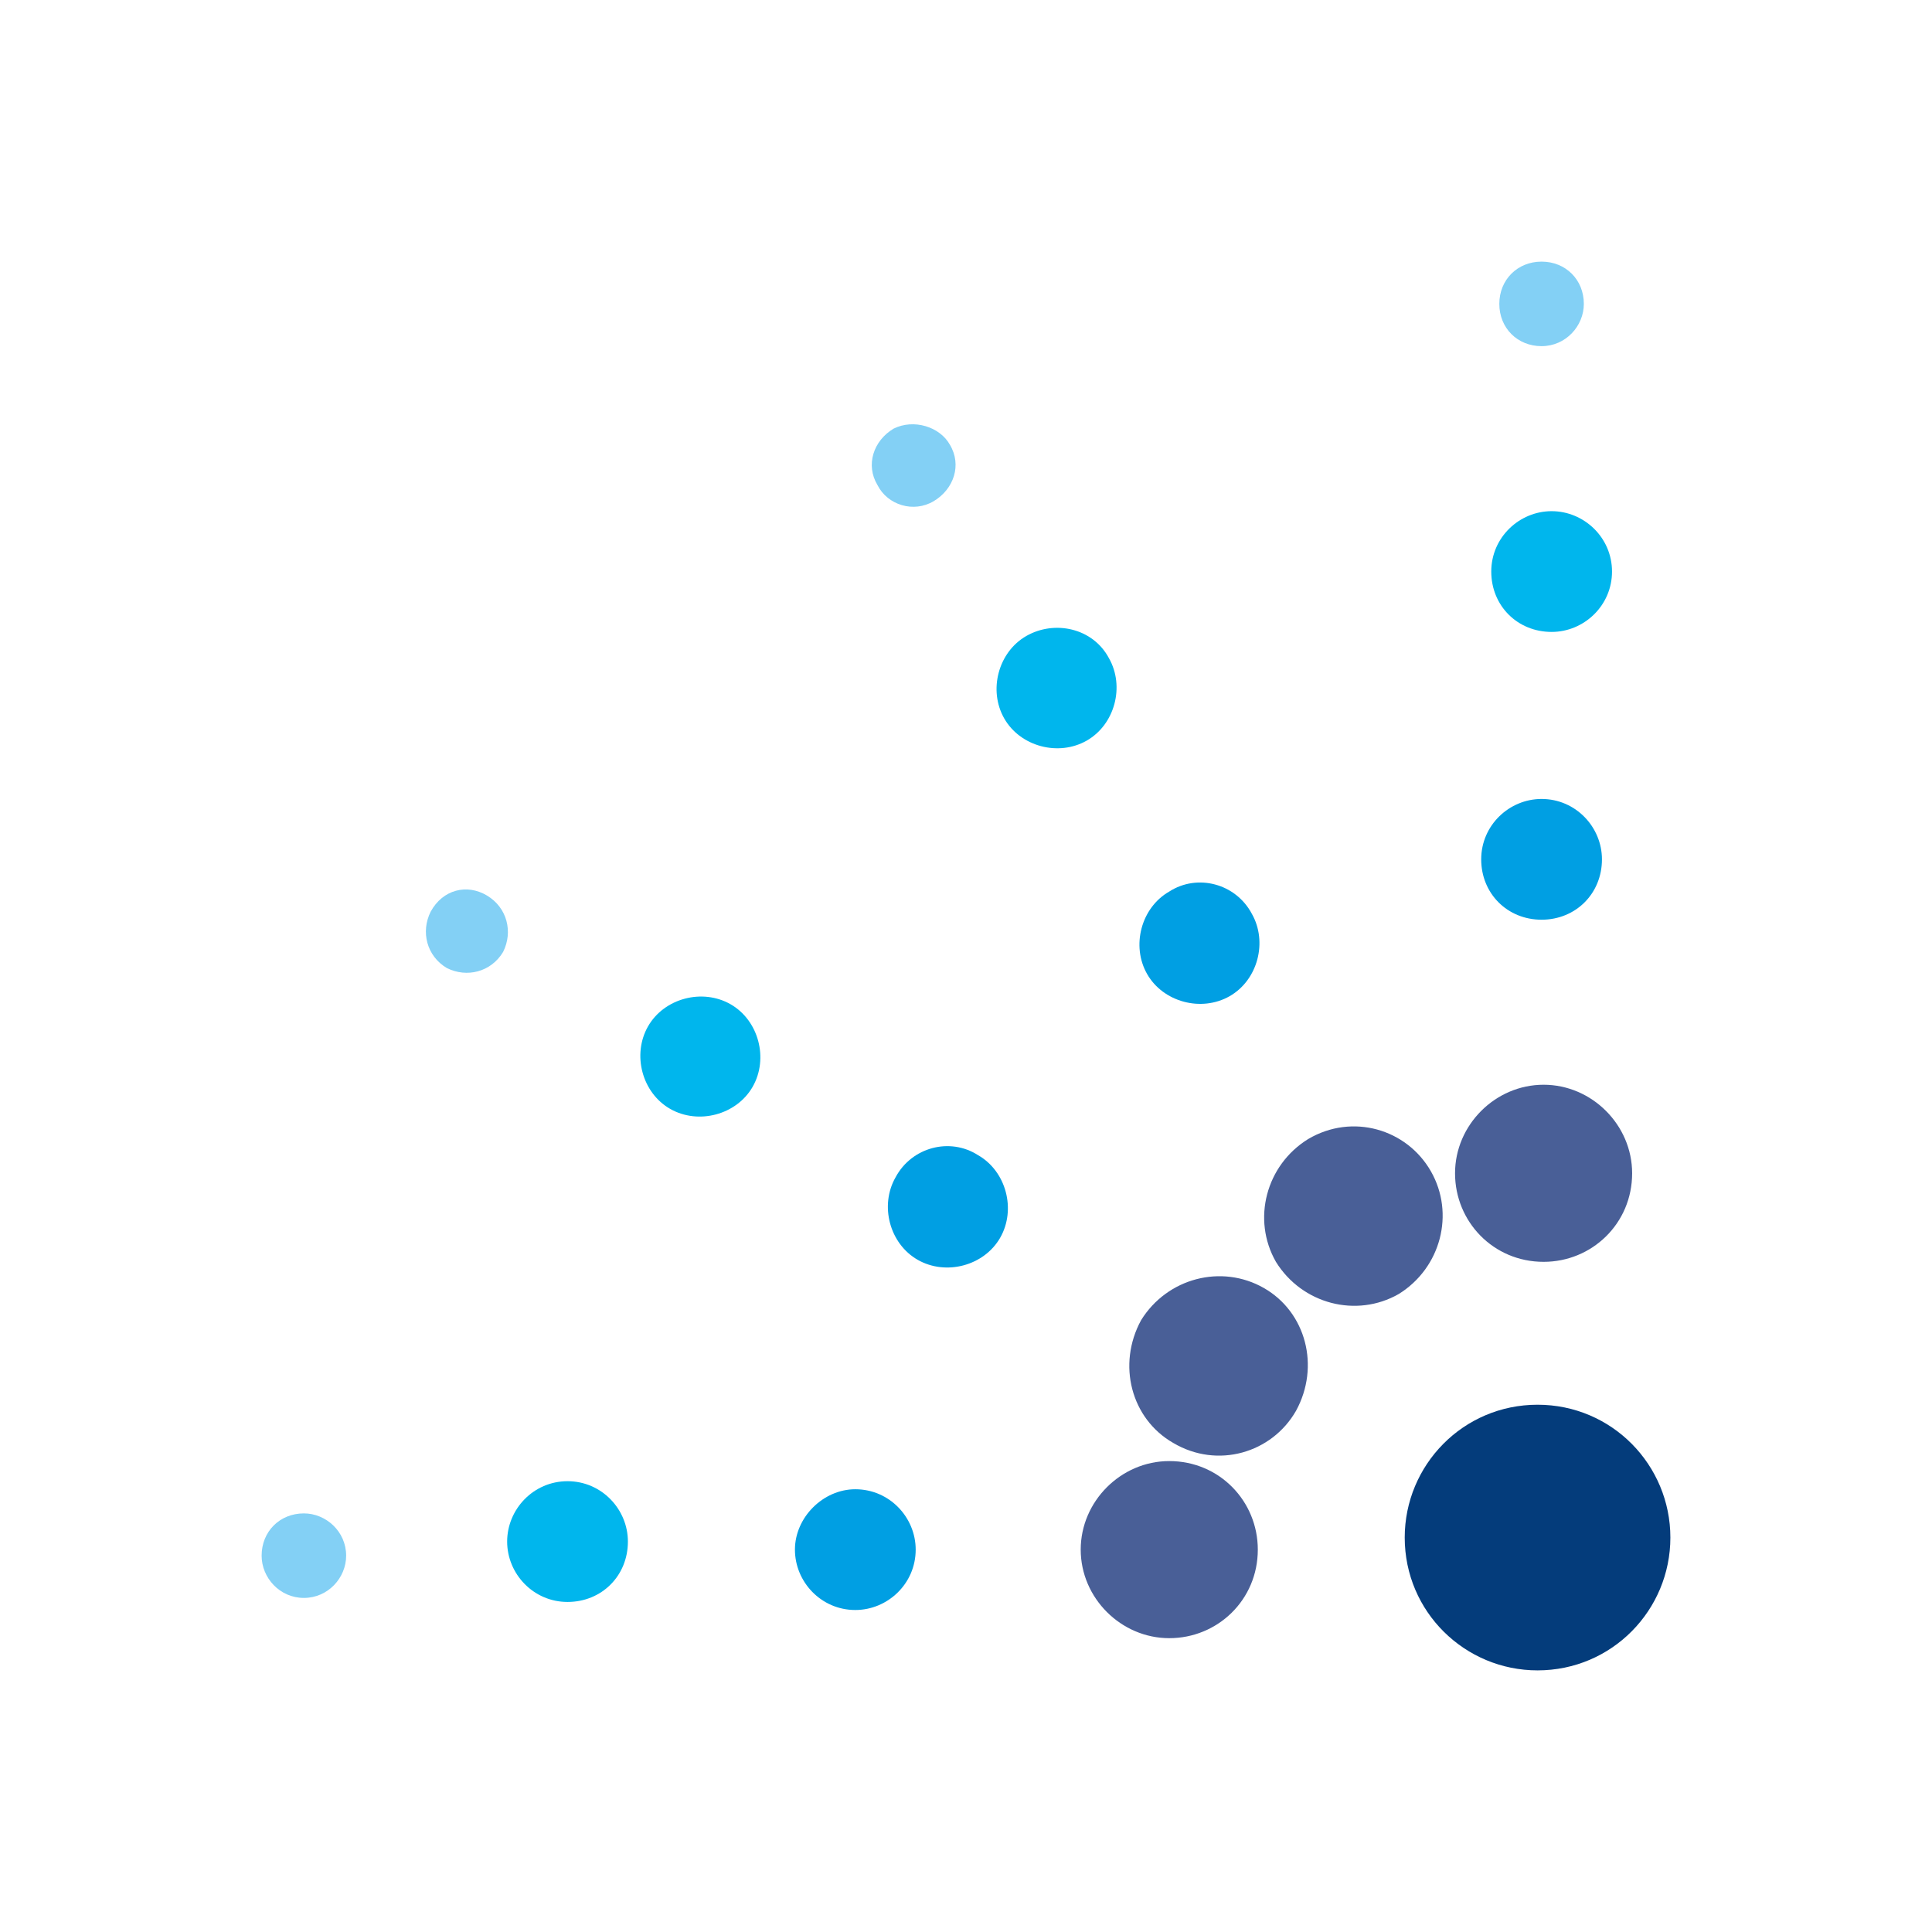 <?xml version="1.0" encoding="utf-8"?>
<!-- Generator: Adobe Illustrator 21.0.1, SVG Export Plug-In . SVG Version: 6.00 Build 0)  -->
<svg version="1.0" id="Layer_1" xmlns="http://www.w3.org/2000/svg" xmlns:xlink="http://www.w3.org/1999/xlink" x="0px" y="0px"
	 width="96px" height="96px" viewBox="0 0 96 96" style="enable-background:new 0 0 96 96;" xml:space="preserve">
<g>
	<path style="fill-rule:evenodd;clip-rule:evenodd;fill:#043C7B;" d="M83,76.4c0,3.6-2.9,6.6-6.6,6.6c-3.6,0-6.6-2.9-6.6-6.6
		c0-3.6,2.9-6.6,6.6-6.6C80.1,69.8,83,72.8,83,76.4"/>
	<path style="fill-rule:evenodd;clip-rule:evenodd;fill:#495F97;" d="M81.1,58.3c0,2.5-2,4.4-4.4,4.4c-2.5,0-4.4-2-4.4-4.4
		s2-4.4,4.4-4.4C79.1,53.9,81.1,55.9,81.1,58.3"/>
	<path style="fill-rule:evenodd;clip-rule:evenodd;fill:#009FE3;" d="M79.6,42.7c0,1.7-1.3,3-3,3c-1.7,0-3-1.3-3-3s1.4-3,3-3
		C78.3,39.7,79.6,41.1,79.6,42.7"/>
	<path style="fill-rule:evenodd;clip-rule:evenodd;fill:#00B6ED;" d="M80.1,28.4c0,1.7-1.4,3-3,3c-1.7,0-3-1.3-3-3s1.4-3,3-3
		C78.7,25.4,80.1,26.7,80.1,28.4"/>
	<path style="fill-rule:evenodd;clip-rule:evenodd;fill:#83D0F5;" d="M78.7,15.1c0,1.1-0.9,2.1-2.1,2.1s-2.1-0.9-2.1-2.1
		s0.9-2.1,2.1-2.1S78.7,13.9,78.7,15.1"/>
	<path style="fill-rule:evenodd;clip-rule:evenodd;fill:#495F97;" d="M71.1,58.2c1.2,2.1,0.5,4.8-1.6,6.1c-2.1,1.2-4.8,0.5-6.1-1.6
		c-1.2-2.1-0.5-4.8,1.6-6.1C67.2,55.3,69.9,56.1,71.1,58.2"/>
	<path style="fill-rule:evenodd;clip-rule:evenodd;fill:#009FE3;" d="M62.2,45.4c0.8,1.4,0.3,3.3-1.1,4.1c-1.4,0.8-3.3,0.3-4.1-1.1
		c-0.8-1.4-0.3-3.3,1.1-4.1C59.5,43.4,61.4,43.9,62.2,45.4"/>
	<path style="fill-rule:evenodd;clip-rule:evenodd;fill:#00B6ED;" d="M55.1,32.7c0.8,1.4,0.3,3.3-1.1,4.1c-1.4,0.8-3.3,0.3-4.1-1.1
		c-0.8-1.4-0.3-3.3,1.1-4.1C52.4,30.8,54.3,31.2,55.1,32.7"/>
	<path style="fill-rule:evenodd;clip-rule:evenodd;fill:#83D0F5;" d="M47.2,22.1c0.6,1,0.2,2.2-0.8,2.8c-1,0.6-2.3,0.2-2.8-0.8
		c-0.6-1-0.2-2.2,0.8-2.8C45.4,20.8,46.7,21.2,47.2,22.1"/>
	<path style="fill-rule:evenodd;clip-rule:evenodd;fill:#495F97;" d="M62.8,64c2.1,1.2,2.8,3.9,1.6,6.1c-1.2,2.1-3.9,2.9-6.1,1.6
		c-2.1-1.2-2.8-3.9-1.6-6.1C58,63.5,60.7,62.8,62.8,64"/>
	<path style="fill-rule:evenodd;clip-rule:evenodd;fill:#009FE3;" d="M48.6,57.4c1.4,0.8,1.9,2.7,1.1,4.1c-0.8,1.4-2.7,1.9-4.1,1.1
		c-1.4-0.8-1.9-2.7-1.1-4.1C45.3,57,47.2,56.5,48.6,57.4"/>
	<path style="fill-rule:evenodd;clip-rule:evenodd;fill:#00B6ED;" d="M36.3,49.9c1.4,0.8,1.9,2.7,1.1,4.1c-0.8,1.4-2.7,1.9-4.1,1.1
		c-1.4-0.8-1.9-2.7-1.1-4.1C33,49.6,34.9,49.1,36.3,49.9"/>
	<path style="fill-rule:evenodd;clip-rule:evenodd;fill:#83D0F5;" d="M24.2,44.5c1,0.6,1.3,1.8,0.8,2.8c-0.6,1-1.8,1.3-2.8,0.8
		c-1-0.6-1.3-1.8-0.8-2.8C22,44.2,23.2,43.9,24.2,44.5"/>
	<path style="fill-rule:evenodd;clip-rule:evenodd;fill:#495F97;" d="M58.1,72.6c2.5,0,4.4,2,4.4,4.4c0,2.5-2,4.4-4.4,4.4
		s-4.4-2-4.4-4.4C53.7,74.6,55.7,72.6,58.1,72.6"/>
	<path style="fill-rule:evenodd;clip-rule:evenodd;fill:#009FE3;" d="M42.5,74c1.7,0,3,1.4,3,3c0,1.7-1.4,3-3,3c-1.7,0-3-1.4-3-3
		C39.5,75.4,40.9,74,42.5,74"/>
	<path style="fill-rule:evenodd;clip-rule:evenodd;fill:#00B6ED;" d="M28.2,73.6c1.7,0,3,1.4,3,3c0,1.7-1.3,3-3,3c-1.7,0-3-1.4-3-3
		C25.2,75,26.5,73.6,28.2,73.6"/>
	<path style="fill-rule:evenodd;clip-rule:evenodd;fill:#83D0F5;" d="M15.1,75.2c1.1,0,2.1,0.9,2.1,2.1c0,1.1-0.9,2.1-2.1,2.1
		S13,78.4,13,77.3C13,76.1,13.9,75.2,15.1,75.2"/>
</g>
</svg>
